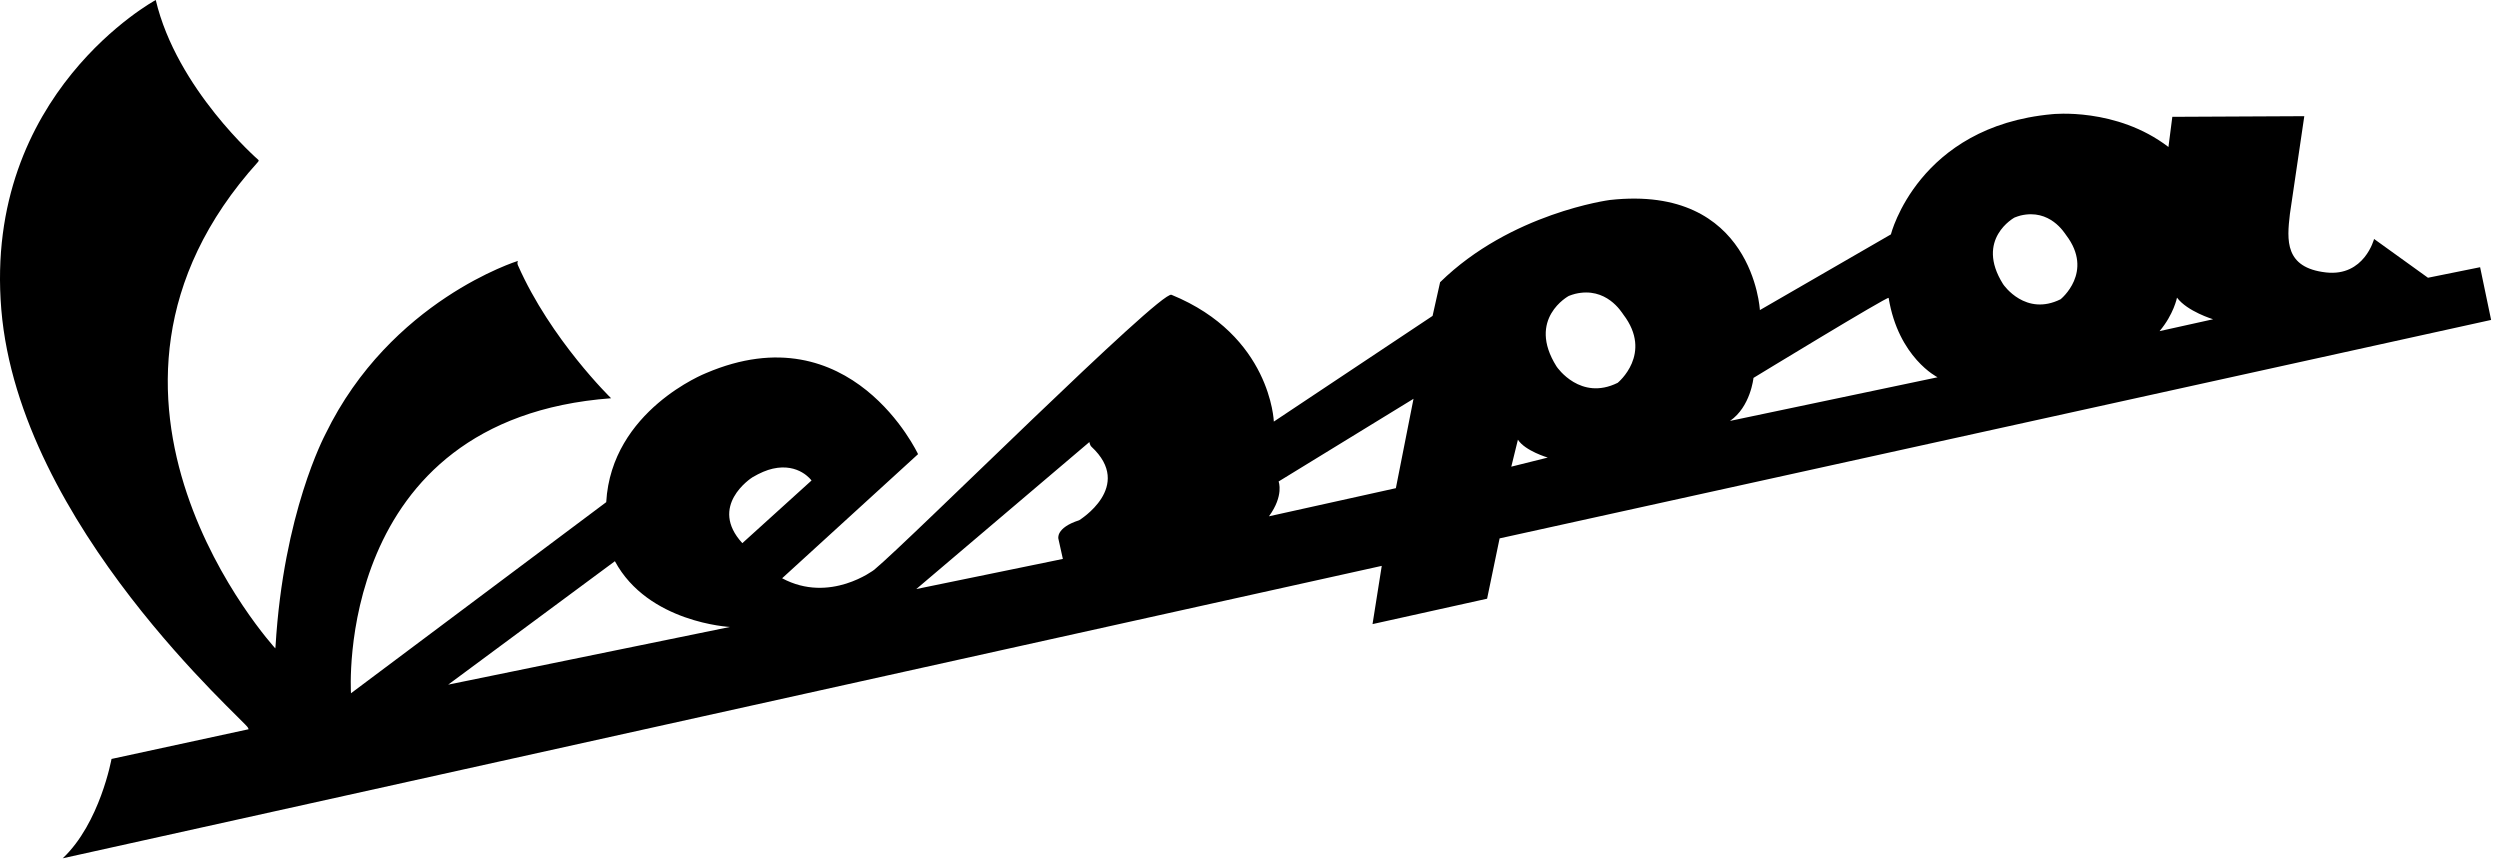 <?xml version="1.0" encoding="UTF-8" standalone="no"?>
<!DOCTYPE svg PUBLIC "-//W3C//DTD SVG 1.1//EN" "http://www.w3.org/Graphics/SVG/1.1/DTD/svg11.dtd">
<svg width="100%" height="100%" viewBox="0 0 235 81" version="1.1" xmlns="http://www.w3.org/2000/svg" xmlns:xlink="http://www.w3.org/1999/xlink" xml:space="preserve" xmlns:serif="http://www.serif.com/" style="fill-rule:evenodd;clip-rule:evenodd;stroke-linejoin:round;stroke-miterlimit:1.414;">
    <g transform="matrix(1,0,0,1,-4,-4)">
        <path d="M18.641,4C18.641,4 2.442,12.751 4.122,33.082C5.8,53.413 27.147,71.84 27.307,72.402L27.372,72.548L14.483,75.341C14.483,75.341 13.397,81.378 9.896,84.68L133.885,57.192L133.018,62.666L143.787,60.278L144.963,54.608L238.165,34.074L237.131,29.118L232.229,30.108L227.163,26.462C227.163,26.462 226.252,30.017 222.644,29.609C218.747,29.168 218.962,26.576 219.25,24.119L220.604,14.921L208.198,14.982L207.834,17.816C202.933,14.063 196.907,14.733 196.907,14.733C184.293,15.879 181.744,26.033 181.744,26.033L169.429,33.148C169.429,33.148 168.807,21.302 155.324,22.799C155.324,22.799 146.013,24.015 139.369,30.53L138.662,33.695L123.74,43.629C123.74,43.629 123.472,35.535 114.12,31.71C113.091,31.285 89.653,54.67 86.177,57.558C86.177,57.558 82.012,60.769 77.519,58.357L90.297,46.69C90.297,46.69 84.022,33.231 70.363,39.074C70.363,39.074 61.477,42.565 60.985,51.203L36.992,69.166C36.992,69.166 35.31,43.39 61.444,41.435C61.444,41.435 55.771,35.925 52.688,28.94C52.576,28.677 52.692,28.523 52.692,28.523C52.692,28.523 40.714,32.216 34.597,44.794C34.508,44.98 30.646,52.205 29.9,64.753L29.879,64.949C29.879,64.949 8.26,41.357 28.255,19.217C28.379,19.082 28.275,19.02 28.275,19.02C28.275,19.02 20.618,12.376 18.64,4L18.641,4ZM76.644,48.053C79.105,47.498 80.284,49.166 80.284,49.166L73.78,55.057C70.592,51.586 74.562,48.965 74.742,48.858C75.447,48.445 76.076,48.181 76.644,48.053L76.644,48.053ZM152.063,31.621C155,30.919 156.431,33.351 156.59,33.562C159.412,37.257 156.074,39.977 156.062,39.985C152.581,41.709 150.389,38.569 150.311,38.443C147.487,33.953 151.466,31.817 151.466,31.817C151.675,31.741 151.867,31.667 152.063,31.621L152.063,31.621ZM193.931,24.259C196.699,23.599 198.06,25.899 198.211,26.095C200.868,29.58 197.704,32.126 197.693,32.132C194.412,33.757 192.361,30.823 192.287,30.705C189.627,26.473 193.365,24.449 193.365,24.449C193.562,24.377 193.746,24.303 193.931,24.259ZM106.402,45.552C106.402,45.552 106.448,45.853 106.595,45.99C110.63,49.739 105.439,52.904 105.439,52.904C103.196,53.625 103.49,54.648 103.49,54.648L103.909,56.54L90.132,59.37L106.402,45.552L106.402,45.552ZM61.801,56.753C64.918,62.548 72.613,62.934 72.613,62.934L46.128,68.357L61.801,56.753L61.801,56.753ZM136.87,41.487L135.211,49.889L123.282,52.533C124.716,50.568 124.189,49.259 124.189,49.259L136.87,41.487L136.87,41.487ZM181.532,32.002C182.45,37.627 186.131,39.464 186.131,39.464L166.619,43.566C168.556,42.236 168.827,39.523 168.827,39.523C168.827,39.523 181.5,31.799 181.532,32.002L181.532,32.002ZM146.684,45.329C147.359,46.386 149.49,47.011 149.49,47.011L146.062,47.867L146.684,45.329ZM208.638,31.978C209.606,33.277 212.033,34.01 212.033,34.01L206.999,35.126C208.33,33.553 208.638,31.978 208.638,31.978Z" style="fill-rule:nonzero;"/>
    </g>
</svg>
